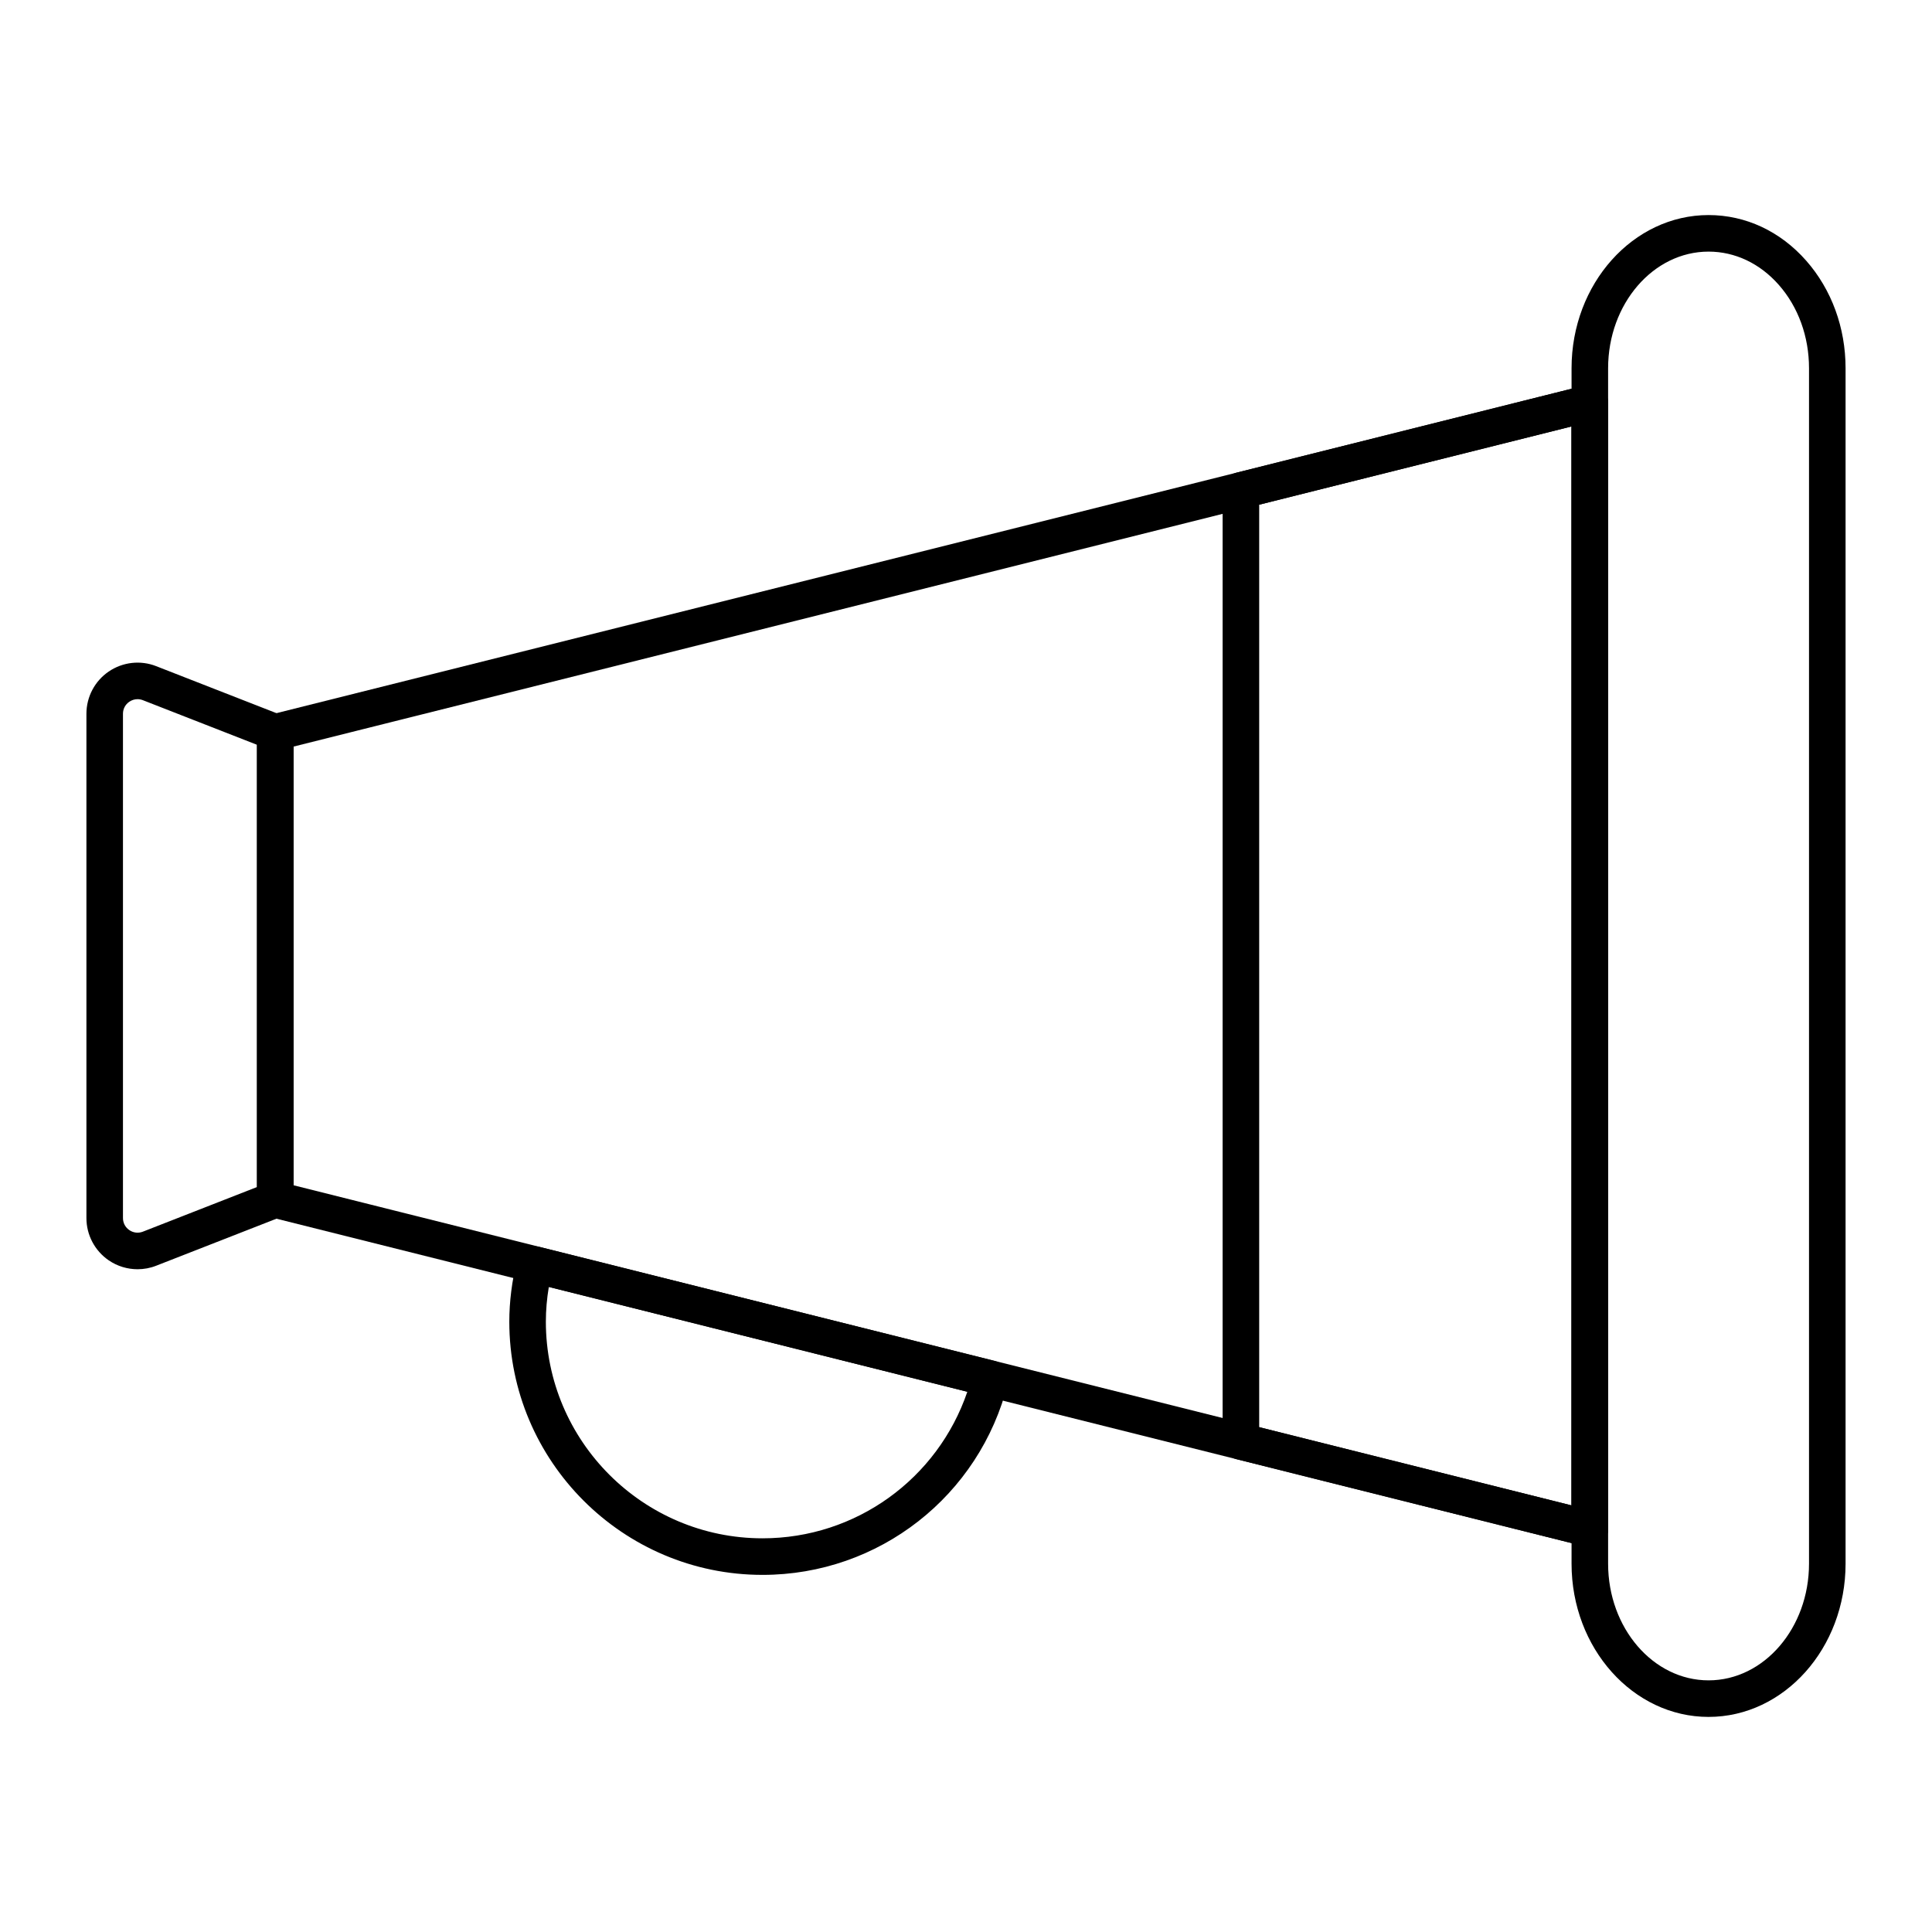 <?xml version="1.0" encoding="UTF-8"?>
<!-- Uploaded to: SVG Repo, www.svgrepo.com, Generator: SVG Repo Mixer Tools -->
<svg fill="#000000" width="800px" height="800px" version="1.1" viewBox="144 144 512 512" xmlns="http://www.w3.org/2000/svg">
 <g>
  <path d="m596.79 599c-20.02 0-36.312-18.215-36.312-40.598v-316.81c0-22.387 16.293-40.598 36.312-40.598 9.82 0 19.02 4.297 25.887 12.109 6.719 7.637 10.418 17.758 10.418 28.488v316.81c0 22.383-16.281 40.598-36.305 40.598zm0-388.32c-14.684 0-26.625 13.871-26.625 30.91v316.81c0 17.039 11.941 30.91 26.625 30.91 14.676 0 26.617-13.871 26.617-30.91v-316.81c0-8.375-2.84-16.227-8.004-22.094-5.008-5.688-11.609-8.816-18.613-8.816z"/>
  <path d="m565.32 554c-0.398 0-0.785-0.047-1.172-0.141l-348.38-87.266c-2.156-0.539-3.672-2.481-3.672-4.703v-123.82c0-2.223 1.516-4.164 3.672-4.703l348.38-87.266c1.43-0.359 2.973-0.047 4.152 0.879 1.172 0.918 1.863 2.328 1.863 3.824v298.35c0 1.496-0.691 2.906-1.863 3.824-0.859 0.672-1.91 1.02-2.981 1.02zm-343.53-95.891 338.69 84.844v-285.94l-338.69 84.84z"/>
  <path d="m346.08 561.36c-37.004 0-67.109-30.105-67.109-67.109 0-5.316 0.691-10.805 2.062-16.293 0.312-1.25 1.105-2.316 2.215-2.981 1.098-0.672 2.422-0.859 3.66-0.547l120.68 30.23c2.602 0.652 4.172 3.281 3.527 5.875-7.484 29.926-34.223 50.824-65.039 50.824zm-56.637-76.309c-0.52 3.113-0.785 6.188-0.785 9.195 0 31.66 25.766 57.422 57.422 57.422 24.734 0 46.398-15.742 54.273-38.84z"/>
  <path d="m565.32 554c-0.398 0-0.785-0.047-1.172-0.141l-92.469-23.16c-2.156-0.539-3.672-2.481-3.672-4.703v-252.03c0-2.223 1.516-4.164 3.672-4.703l92.469-23.16c1.43-0.359 2.973-0.047 4.152 0.879 1.172 0.918 1.863 2.328 1.863 3.824v298.35c0 1.496-0.691 2.906-1.863 3.824-0.859 0.672-1.91 1.02-2.981 1.02zm-87.621-31.789 82.777 20.738v-285.94l-82.777 20.738z"/>
  <path d="m180.46 480.36c-2.688 0-5.356-0.793-7.644-2.356-3.699-2.535-5.914-6.719-5.914-11.203v-133.64c0-4.477 2.203-8.668 5.902-11.191 3.707-2.535 8.441-3.066 12.582-1.43l33.324 13.02c1.863 0.73 3.086 2.516 3.086 4.512v123.82c0 1.996-1.219 3.785-3.086 4.512l-33.324 13.027c-1.586 0.629-3.262 0.93-4.926 0.93zm-0.02-151.07c-0.758 0-1.504 0.227-2.168 0.68-1.07 0.73-1.684 1.891-1.684 3.188v133.64c0 1.297 0.613 2.461 1.695 3.199 1.059 0.719 2.375 0.879 3.586 0.406l30.238-11.828v-117.2l-30.238-11.816c-0.473-0.18-0.945-0.273-1.43-0.273zm36.512 132.6h0.094z"/>
 </g>
</svg>
